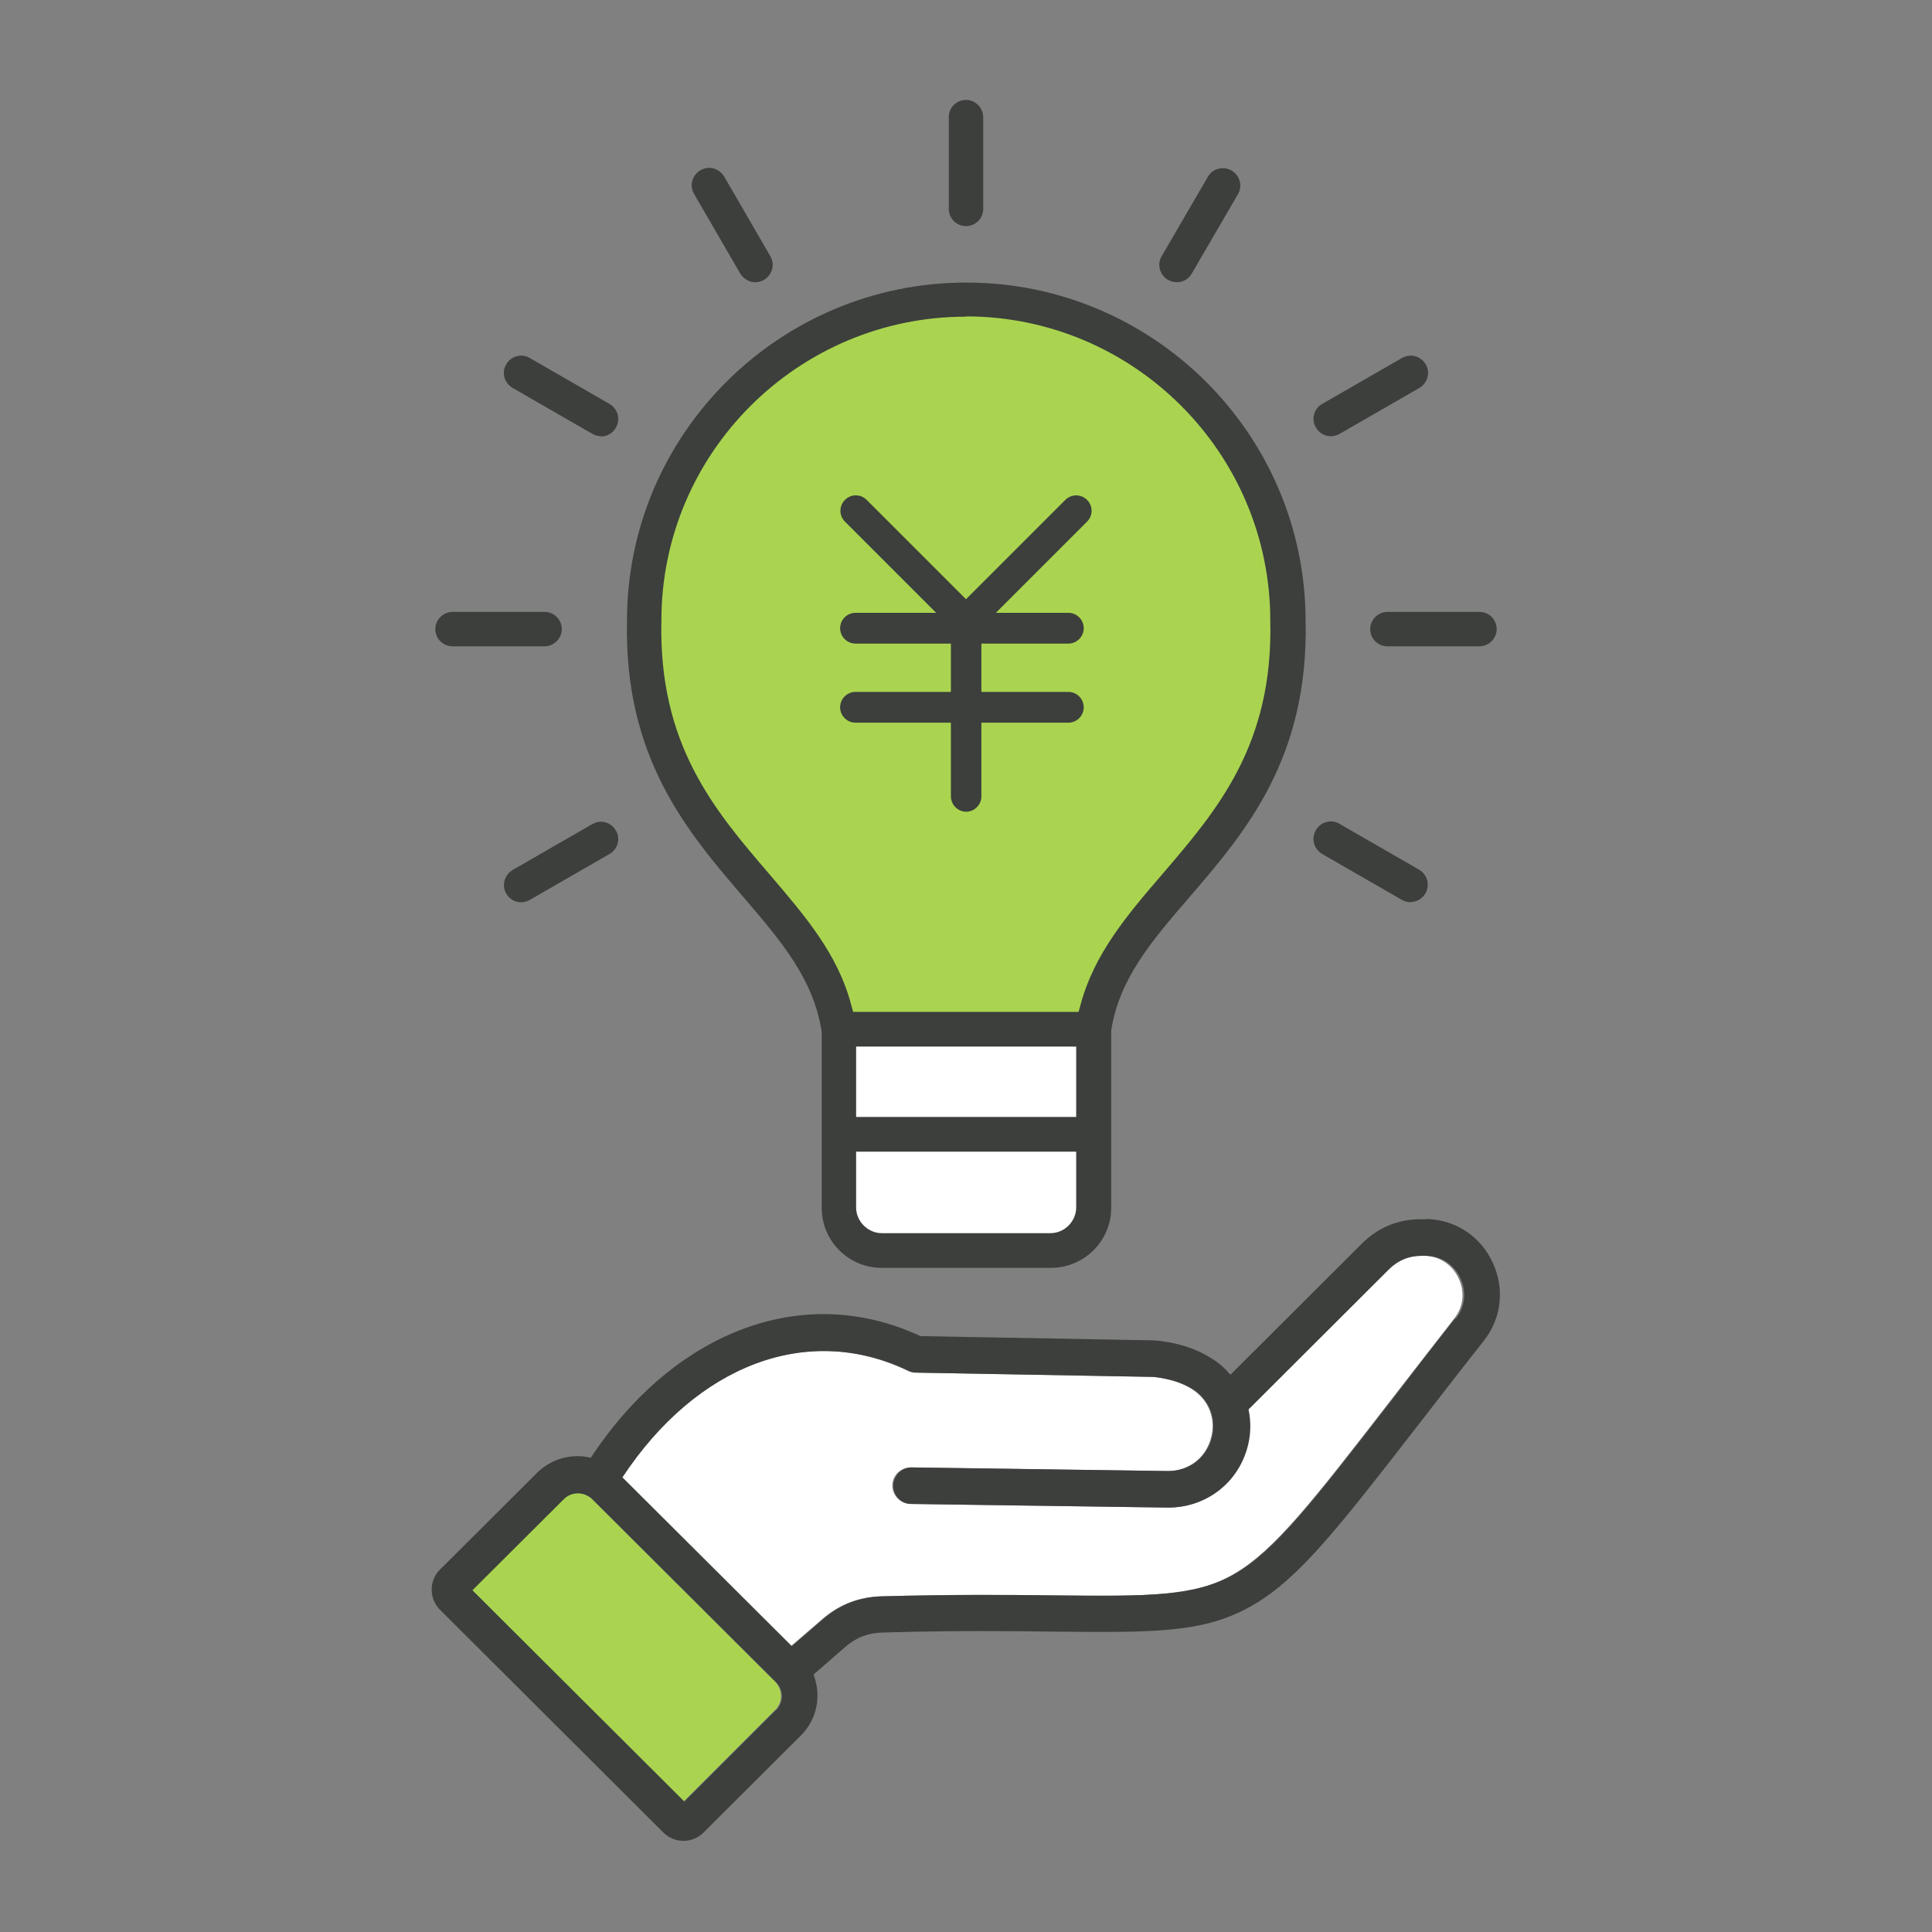 <svg width="64" height="64" viewBox="0 0 64 64" fill="none" xmlns="http://www.w3.org/2000/svg">
<rect x="0" y="0" width="64" height="64" fill="#808080" stroke="none"/>
<g clip-path="url(#clip0_1034_632)">
<path d="M25.72 55.75C25.72 55.74 25.7 55.73 25.69 55.72L19.6 49.65C19.6 49.65 19.53 49.59 19.5 49.57C19.5 49.57 19.49 49.57 19.48 49.56C19.22 49.4 18.88 49.43 18.66 49.65L15.63 52.67L22.65 59.67L25.68 56.64C25.8 56.52 25.87 56.35 25.87 56.18C25.87 56.02 25.81 55.87 25.71 55.75H25.72Z" fill="#AAD450"/>
<path d="M28 38V40.38C28 40.711 28.305 41 28.653 41H35.347C35.705 41 36 40.719 36 40.38V38H28Z" fill="white"/>
<path d="M35.68 33.9C36.17 32.05 37.36 30.66 38.61 29.2C40.47 27.04 42.39 24.8 42.29 20.59V20.57C42.29 14.91 37.67 10.31 32 10.31C26.33 10.31 21.71 14.91 21.71 20.57V20.59C21.61 24.8 23.53 27.04 25.39 29.2C26.64 30.66 27.83 32.04 28.32 33.9H35.69H35.68Z" fill="#AAD450"/>
<path d="M35.74 34.53H28.26V38.08H35.74V34.53Z" fill="white"/>
<path d="M47.23 41.6C47.18 41.6 47.12 41.6 47.07 41.6C46.64 41.6 46.28 41.76 45.97 42.06L41.33 46.69C41.42 47.12 41.41 47.58 41.27 48.03C40.92 49.18 39.89 49.94 38.68 49.94H38.64L30.16 49.82C29.83 49.82 29.56 49.54 29.56 49.21C29.56 48.88 29.83 48.61 30.17 48.61L38.65 48.73C39.34 48.74 39.91 48.33 40.1 47.68C40.3 47.03 40.05 46.37 39.47 46.01C39.15 45.81 38.75 45.68 38.26 45.62C38.2 45.62 38.16 45.61 38.1 45.61L30.32 45.47C30.23 45.47 30.15 45.45 30.07 45.41C26.74 43.81 23.06 45.2 20.59 48.94L26.2 54.53L27.22 53.65C27.79 53.15 28.44 52.9 29.2 52.88C31.58 52.81 33.46 52.83 34.96 52.85C38.03 52.88 39.57 52.9 40.87 52.14C42.21 51.37 43.5 49.71 46.05 46.41C46.67 45.61 47.38 44.7 48.17 43.68C48.48 43.29 48.53 42.8 48.32 42.35C48.11 41.9 47.7 41.62 47.2 41.6H47.23Z" fill="white"/>
<path d="M46.73 29.89C46.63 29.89 46.53 29.86 46.44 29.81L43.8 28.29C43.67 28.21 43.57 28.09 43.53 27.94C43.49 27.79 43.51 27.64 43.59 27.5C43.69 27.32 43.88 27.21 44.09 27.21C44.19 27.21 44.29 27.24 44.37 27.29L47.01 28.81C47.28 28.97 47.38 29.32 47.22 29.59C47.12 29.77 46.93 29.88 46.72 29.88L46.73 29.89Z" fill="#3C3F3B"/>
<path d="M29.21 42C28.11 42 27.22 41.11 27.22 40.01V34.18C26.95 32.42 25.87 31.17 24.62 29.71C22.77 27.55 20.67 25.11 20.77 20.56C20.77 14.38 25.82 9.36 32.01 9.36C38.2 9.36 43.24 14.38 43.25 20.56C43.35 25.12 41.26 27.56 39.41 29.71C38.15 31.17 37.07 32.43 36.81 34.14V40.01C36.81 41.11 35.91 42 34.81 42C34.81 42 31.403 42 29.22 42C29.216 42 29.21 42 29.21 42ZM28.36 40C28.36 40.46 28.75 40.85 29.21 40.85H34.8C35.26 40.85 35.65 40.46 35.65 40V38.15H28.36V40ZM28.36 37H35.65V34.67H28.36V37ZM32 10.49C26.44 10.49 21.91 15 21.91 20.55C21.81 24.68 23.68 26.85 25.48 28.95C26.65 30.32 27.76 31.6 28.2 33.3L28.26 33.52H35.73L35.79 33.3C36.24 31.6 37.34 30.31 38.51 28.95C40.31 26.85 42.18 24.68 42.08 20.56C42.08 15 37.55 10.48 31.99 10.48L32 10.49Z" fill="#3C3F3B"/>
<path d="M45.96 21.41C45.64 21.41 45.39 21.15 45.39 20.84C45.39 20.53 45.65 20.27 45.96 20.27H49.01C49.33 20.27 49.58 20.53 49.58 20.84C49.58 21.15 49.32 21.41 49.01 21.41H45.96Z" fill="#3C3F3B"/>
<path d="M32.01 26.89C31.73 26.89 31.5 26.66 31.5 26.38V23.94H28.34C28.06 23.94 27.83 23.71 27.83 23.43C27.83 23.15 28.06 22.92 28.34 22.92H31.5V21.32H28.34C28.06 21.32 27.83 21.09 27.83 20.81C27.83 20.53 28.06 20.3 28.34 20.3H31.01L27.99 17.28C27.79 17.08 27.79 16.76 27.99 16.56C28.09 16.46 28.21 16.41 28.35 16.41C28.49 16.41 28.61 16.46 28.71 16.56L32 19.85L35.29 16.56C35.39 16.46 35.52 16.41 35.65 16.41C35.78 16.41 35.91 16.46 36.01 16.56C36.21 16.76 36.21 17.08 36.01 17.28L32.99 20.3H35.39C35.67 20.3 35.9 20.53 35.9 20.81C35.9 21.09 35.67 21.32 35.39 21.32H32.51V22.92H35.39C35.67 22.92 35.9 23.15 35.9 23.43C35.9 23.71 35.67 23.94 35.39 23.94H32.51V26.38C32.51 26.66 32.28 26.89 32 26.89H32.01Z" fill="#3C3F3B"/>
<path d="M17.27 29.89C17.06 29.89 16.87 29.78 16.77 29.6C16.61 29.33 16.71 28.98 16.98 28.82L19.62 27.3C19.71 27.25 19.81 27.22 19.9 27.22C20.11 27.22 20.3 27.33 20.4 27.51C20.48 27.64 20.5 27.8 20.46 27.94C20.42 28.09 20.33 28.21 20.19 28.29L17.55 29.81C17.46 29.86 17.36 29.89 17.26 29.89H17.27Z" fill="#3C3F3B"/>
<path d="M14.99 21.41C14.67 21.41 14.42 21.15 14.42 20.84C14.42 20.53 14.68 20.27 14.99 20.27H18.04C18.36 20.27 18.61 20.53 18.61 20.84C18.61 21.15 18.35 21.41 18.04 21.41H14.99Z" fill="#3C3F3B"/>
<path d="M19.91 14.45C19.81 14.45 19.71 14.42 19.62 14.37L16.98 12.85C16.85 12.77 16.75 12.65 16.71 12.5C16.67 12.35 16.69 12.2 16.77 12.07C16.87 11.89 17.06 11.78 17.27 11.78C17.37 11.78 17.47 11.81 17.55 11.86L20.19 13.38C20.32 13.46 20.42 13.58 20.46 13.73C20.5 13.88 20.48 14.03 20.4 14.17C20.3 14.35 20.11 14.46 19.9 14.46L19.91 14.45Z" fill="#3C3F3B"/>
<path d="M44.09 14.45C43.88 14.45 43.69 14.34 43.59 14.16C43.51 14.03 43.49 13.87 43.53 13.73C43.57 13.58 43.66 13.46 43.8 13.38L46.44 11.86C46.53 11.81 46.63 11.78 46.73 11.78C46.93 11.78 47.12 11.89 47.23 12.07C47.39 12.34 47.29 12.69 47.02 12.85L44.38 14.37C44.29 14.42 44.2 14.45 44.09 14.45Z" fill="#3C3F3B"/>
<path d="M47.28 40.39C47.21 40.39 47.13 40.39 47.05 40.39C46.3 40.39 45.64 40.67 45.11 41.2L40.76 45.54C40.58 45.33 40.37 45.14 40.12 44.99C39.65 44.69 39.08 44.5 38.42 44.42C38.32 44.41 38.23 44.4 38.14 44.4L30.49 44.26C28.49 43.33 26.36 43.29 24.32 44.14C22.5 44.9 20.86 46.33 19.57 48.29C18.96 48.14 18.28 48.31 17.8 48.78L14.57 52C14.39 52.18 14.3 52.41 14.3 52.66C14.3 52.91 14.4 53.15 14.57 53.32L21.98 60.71C22.16 60.89 22.4 60.98 22.64 60.98C22.88 60.98 23.12 60.89 23.3 60.71L26.53 57.49C26.88 57.14 27.08 56.67 27.08 56.17C27.08 55.93 27.03 55.69 26.95 55.47L28.01 54.55C28.37 54.24 28.76 54.09 29.24 54.08C31.6 54.01 33.46 54.03 34.96 54.05C38.25 54.08 39.9 54.1 41.49 53.18C43.04 52.29 44.37 50.57 47.03 47.14C47.65 46.34 48.35 45.43 49.15 44.42C49.74 43.67 49.85 42.7 49.45 41.83C49.05 40.96 48.24 40.42 47.28 40.38V40.39ZM25.7 56.65L22.67 59.68L15.65 52.68L18.68 49.66C18.9 49.44 19.24 49.41 19.5 49.57C19.5 49.57 19.51 49.57 19.52 49.58C19.56 49.6 19.59 49.63 19.62 49.66L25.71 55.73C25.71 55.73 25.73 55.75 25.74 55.76C25.84 55.88 25.9 56.03 25.9 56.19C25.9 56.37 25.83 56.53 25.71 56.65H25.7ZM48.2 43.68C47.4 44.69 46.7 45.6 46.08 46.41C43.52 49.71 42.24 51.37 40.9 52.14C39.6 52.89 38.06 52.88 34.99 52.85C33.48 52.83 31.61 52.82 29.23 52.88C28.47 52.9 27.82 53.15 27.25 53.65L26.23 54.53L20.62 48.94C23.09 45.2 26.77 43.81 30.1 45.41C30.18 45.45 30.26 45.47 30.35 45.47L38.13 45.61C38.19 45.61 38.23 45.61 38.29 45.62C38.77 45.68 39.18 45.81 39.5 46.01C40.08 46.37 40.32 47.03 40.13 47.68C39.93 48.33 39.36 48.74 38.68 48.73L30.2 48.61C29.87 48.61 29.6 48.88 29.59 49.21C29.59 49.54 29.85 49.82 30.19 49.82L38.67 49.94H38.71C39.91 49.94 40.95 49.18 41.3 48.03C41.44 47.58 41.45 47.12 41.36 46.69L46 42.06C46.31 41.75 46.67 41.6 47.1 41.6C47.16 41.6 47.21 41.6 47.26 41.6C47.76 41.62 48.17 41.89 48.38 42.35C48.59 42.8 48.53 43.29 48.23 43.68H48.2Z" fill="#3C3F3B"/>
<path d="M25.02 9.35C24.82 9.35 24.63 9.24 24.52 9.06L22.99 6.42C22.83 6.15 22.93 5.8 23.2 5.64C23.29 5.59 23.39 5.56 23.49 5.56C23.69 5.56 23.88 5.67 23.99 5.85L25.52 8.49C25.68 8.76 25.58 9.11 25.31 9.27C25.22 9.32 25.12 9.35 25.02 9.35Z" fill="#3C3F3B"/>
<path d="M38.98 9.35C38.88 9.35 38.78 9.32 38.69 9.27C38.42 9.11 38.32 8.76 38.48 8.49L40.01 5.86C40.11 5.68 40.3 5.57 40.51 5.57C40.61 5.57 40.71 5.6 40.8 5.65C41.07 5.81 41.17 6.16 41.01 6.43L39.48 9.06C39.38 9.24 39.19 9.35 38.98 9.35Z" fill="#3C3F3B"/>
<path d="M32 7.49C31.68 7.49 31.43 7.23 31.43 6.92V3.88C31.43 3.56 31.69 3.31 32 3.31C32.31 3.31 32.57 3.57 32.57 3.88V6.92C32.57 7.24 32.31 7.49 32 7.49Z" fill="#3C3F3B"/>
</g>
<defs>
<clipPath id="clip0_1034_632">
<rect width="64" height="64" fill="white"/>
</clipPath>
</defs>
</svg>
